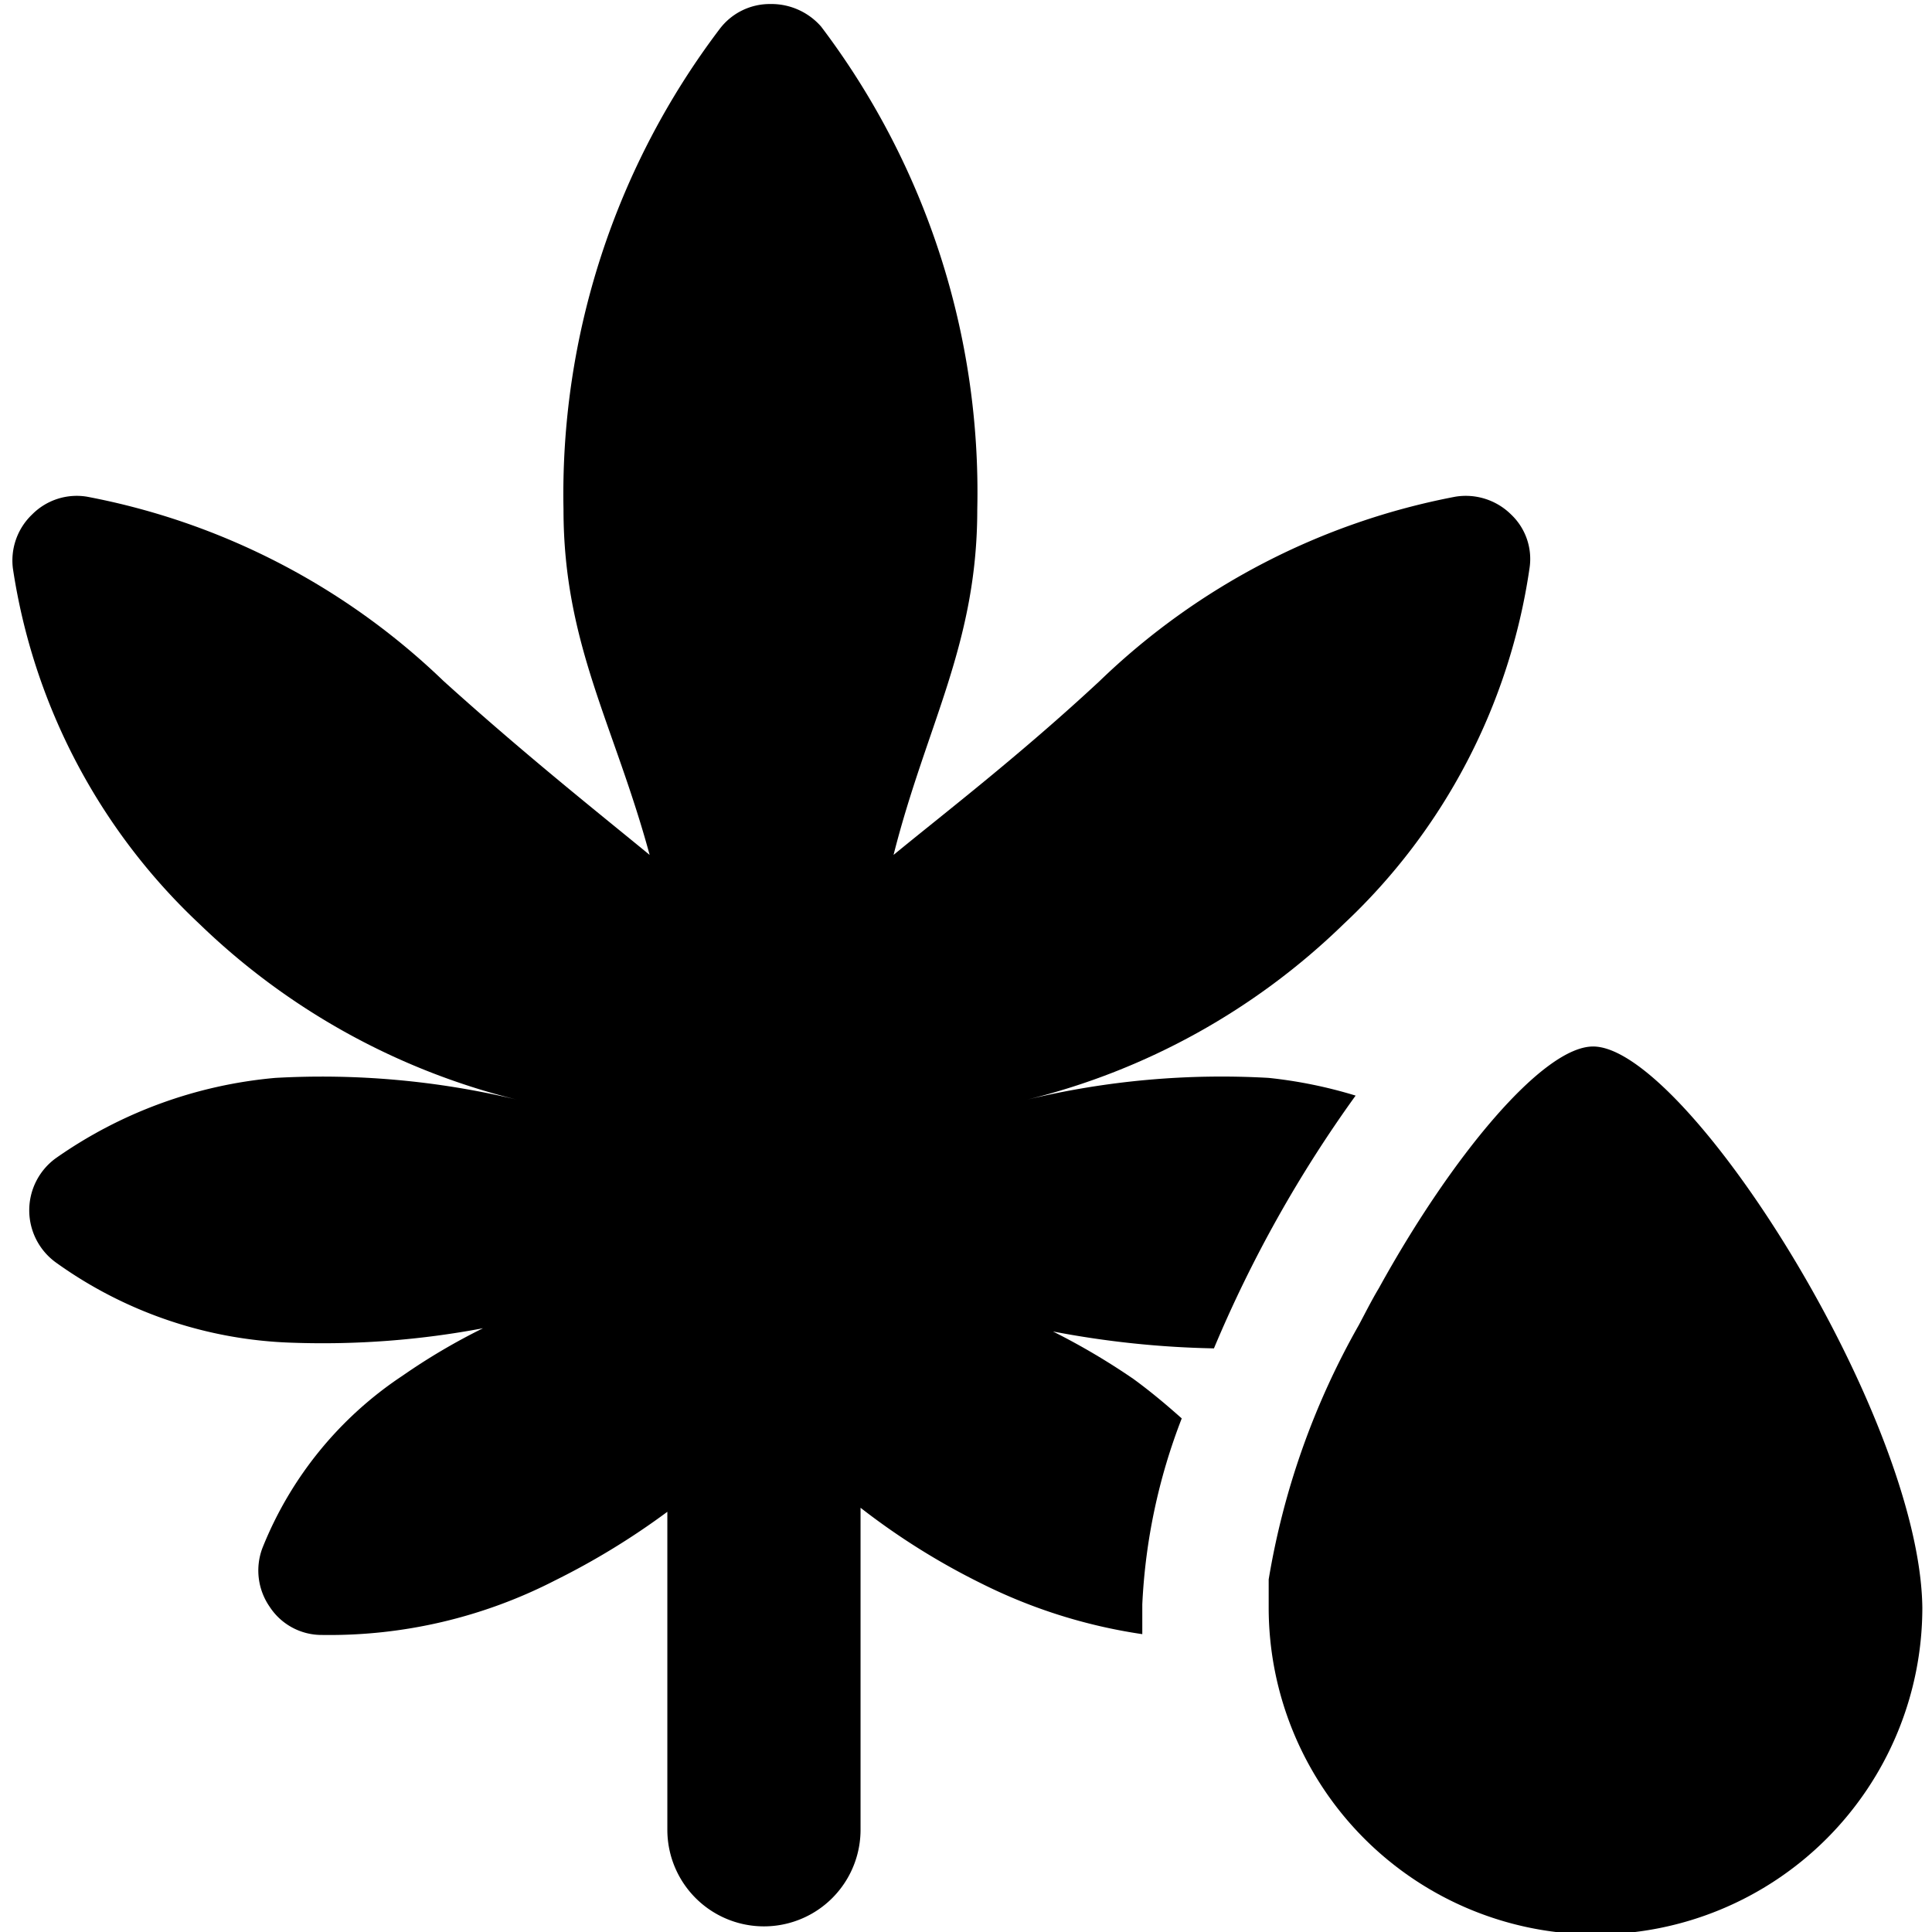 <svg xmlns="http://www.w3.org/2000/svg" viewBox="0 0 24 24"><g><path d="M19.79 13c-0.62 0 -1.75 1.35 -2.66 3 -0.09 0.15 -0.17 0.31 -0.25 0.46a9.57 9.57 0 0 0 -1.12 3.16v0.35a4.06 4.06 0 0 0 8.12 0c-0.03 -2.39 -2.94 -6.97 -4.09 -6.97Z" fill="#000000" stroke-width="1"></path><path d="M16.84 13.61a5.73 5.73 0 0 0 -1.08 -0.22 10.31 10.31 0 0 0 -3 0.27 8.57 8.57 0 0 0 3.93 -2.18A7.54 7.54 0 0 0 19 7.06a0.76 0.76 0 0 0 -0.23 -0.67 0.8 0.8 0 0 0 -0.69 -0.22 8.7 8.7 0 0 0 -4.42 2.29c-1 0.93 -1.94 1.65 -2.56 2.16C11.51 9 12.14 8 12.14 6.33a9.58 9.58 0 0 0 -1.94 -6 0.82 0.82 0 0 0 -0.63 -0.28 0.78 0.78 0 0 0 -0.63 0.31A9.57 9.57 0 0 0 7 6.33C7 8 7.63 9 8.07 10.62c-0.62 -0.51 -1.53 -1.23 -2.56 -2.16a8.72 8.72 0 0 0 -4.43 -2.29 0.78 0.78 0 0 0 -0.68 0.22 0.79 0.79 0 0 0 -0.24 0.67 7.6 7.6 0 0 0 2.32 4.42 8.65 8.65 0 0 0 3.94 2.18 10.38 10.38 0 0 0 -3 -0.27 5.6 5.6 0 0 0 -2.73 1 0.8 0.8 0 0 0 0 1.29 5.31 5.31 0 0 0 2.95 1A10.72 10.72 0 0 0 6 16.5a7.77 7.77 0 0 0 -1 0.59 4.62 4.62 0 0 0 -1.74 2.14 0.79 0.79 0 0 0 0.09 0.73 0.77 0.77 0 0 0 0.65 0.35 6.13 6.13 0 0 0 2.9 -0.68 9.19 9.19 0 0 0 1.39 -0.85v3.95a1.2 1.2 0 0 0 2.4 0v-4a8.73 8.73 0 0 0 1.5 0.94 6.61 6.61 0 0 0 2 0.63l0 -0.37a7.32 7.32 0 0 1 0.49 -2.31c-0.18 -0.16 -0.38 -0.33 -0.6 -0.49a8.48 8.48 0 0 0 -1 -0.59 11.75 11.75 0 0 0 2 0.21 15.8 15.8 0 0 1 1.76 -3.14Z" fill="#000000" stroke-width="1"></path></g></svg>